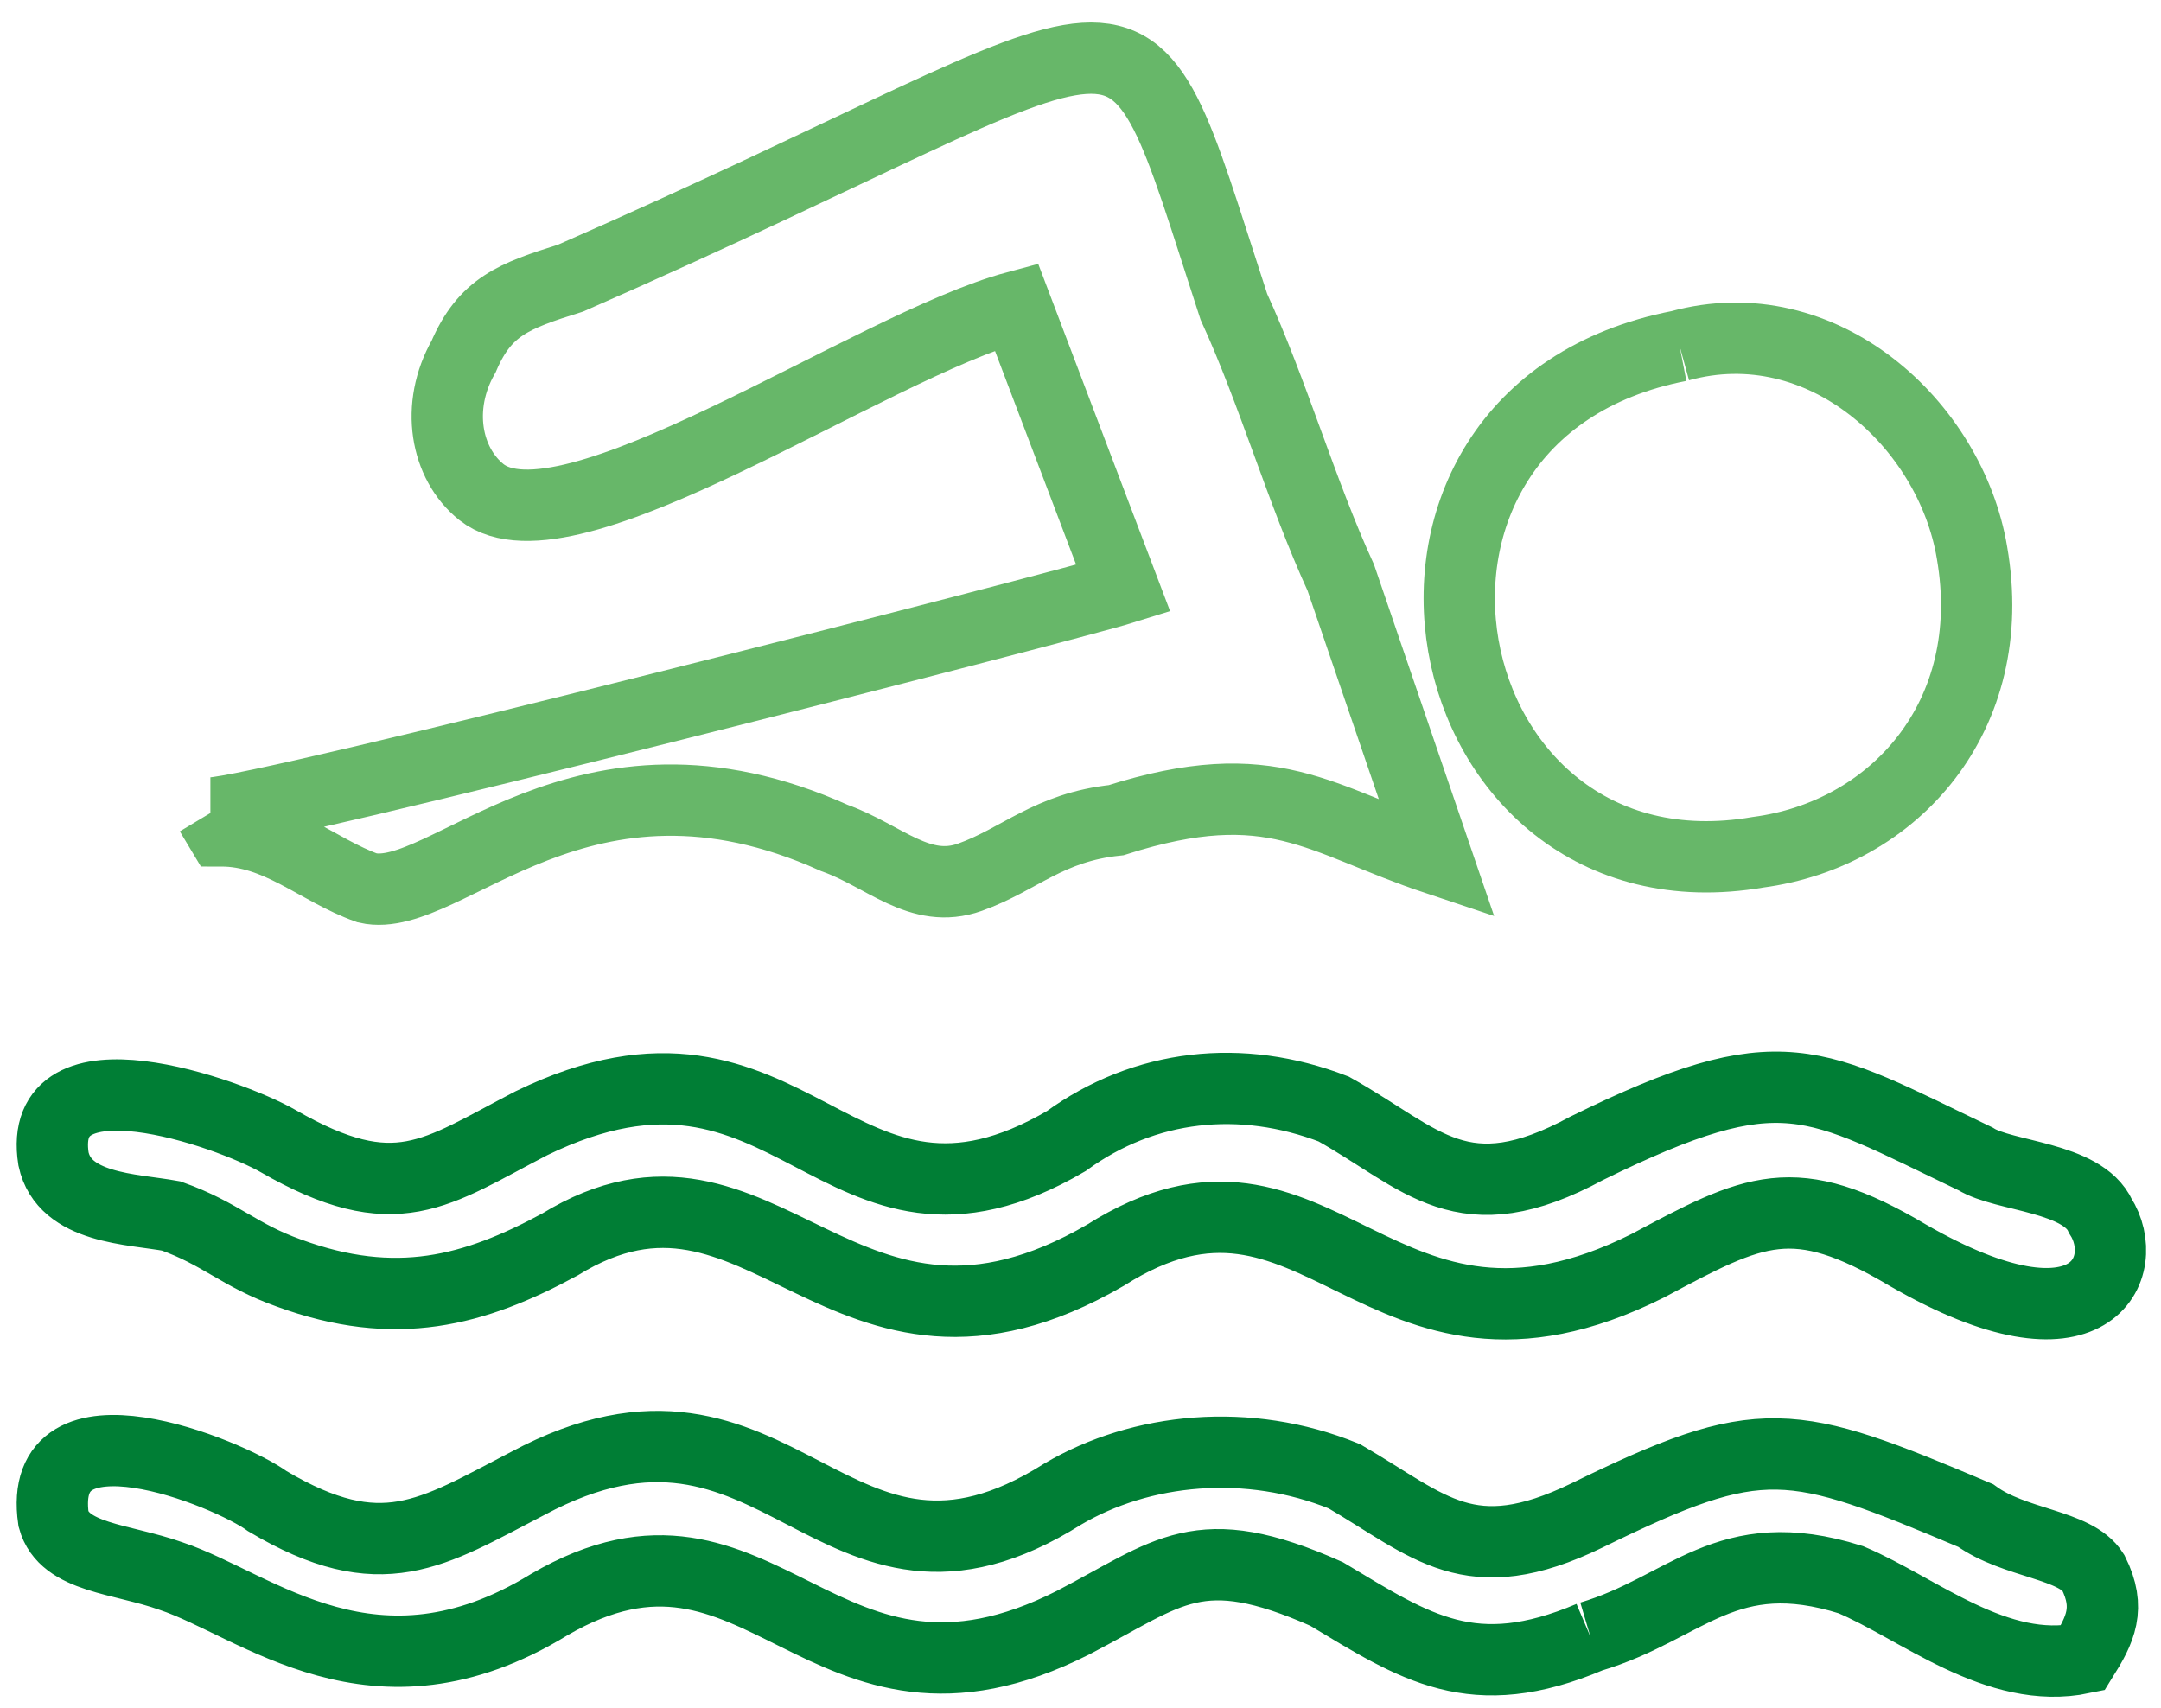 <?xml version="1.0" encoding="utf-8"?>
<!-- Generator: Adobe Illustrator 25.4.1, SVG Export Plug-In . SVG Version: 6.00 Build 0)  -->
<svg version="1.1" id="Warstwa_1" xmlns="http://www.w3.org/2000/svg" xmlns:xlink="http://www.w3.org/1999/xlink" x="0px" y="0px"
	 viewBox="0 0 60.6 47.9" style="enable-background:new 0 0 60.6 47.9;" xml:space="preserve">
<style type="text/css">
	.st0{fill:none;stroke:#67B769;stroke-width:2;stroke-miterlimit:10;}
	.st1{fill:none;stroke:#007E35;stroke-width:2;stroke-miterlimit:10;}
</style>
<g>
	<path class="st0" d="M5.9,22.8l0.3,0.5c1.6,0,2.7,1.1,4.1,1.6c2.2,0.5,6-4.6,13.1-1.4c1.4,0.5,2.4,1.6,3.8,1.1s2.2-1.4,4.1-1.6
		c4.4-1.4,5.7,0,9,1.1l-2.7-7.9c-1.1-2.4-1.9-5.2-3-7.6C31.3-1.5,32.9,0.4,16,7.8c-1.6,0.5-2.4,0.8-3,2.2c-0.8,1.4-0.5,3,0.5,3.8
		c2.4,1.9,10.9-4.1,15-5.2l3,7.9C29.9,17,7.3,22.8,5.9,22.8"/>
	<path class="st1" d="M29.9,32c-6.5,3.8-7.6-4.1-15-0.5c-2.7,1.4-3.8,2.4-7.1,0.5c-1.4-0.8-6.8-2.7-6.3,0.5c0.3,1.4,2.2,1.4,3.3,1.6
		c1.4,0.5,1.9,1.1,3.3,1.6c3,1.1,5.2,0.5,7.6-0.8c5.7-3.5,7.9,4.6,15.3,0.3c6-3.8,7.6,4.1,15.2,0.3c3-1.6,4.1-2.2,7.3-0.3
		c5.2,3,6.3,0.3,5.4-1.1c-0.5-1.1-2.7-1.1-3.5-1.6c-4.6-2.2-5.4-3-10.9-0.3c-3.5,1.9-4.6,0.3-7.1-1.1C34.8,30.1,32.1,30.4,29.9,32z"
		/>
	<path class="st1" d="M44.6,45.9c2.7-0.8,3.8-2.7,7.3-1.6c1.9,0.8,4.1,2.7,6.5,2.2c0.5-0.8,0.8-1.4,0.3-2.4
		c-0.5-0.8-2.2-0.8-3.3-1.6c-5.2-2.2-6-2.4-10.9,0c-3.3,1.6-4.4,0.3-6.8-1.1c-2.7-1.1-5.7-0.8-7.9,0.5c-6.5,4.1-7.9-4.1-15-0.3
		c-2.7,1.4-4.1,2.4-7.3,0.5c-1.1-0.8-6.5-3-6,0.5c0.3,1.1,1.9,1.1,3.3,1.6c2.4,0.8,5.7,3.8,10.6,0.8c6-3.5,7.6,4.1,14.7,0.5
		c2.7-1.4,3.5-2.4,7.1-0.8C39.7,46.2,41.3,47.3,44.6,45.9"/>
	<path class="st0" d="M47.1,9.7c-9.8,1.9-7.1,15.8,2.2,14.2c3.8-0.5,6.8-3.8,6-8.4C54.7,11.9,51.1,8.6,47.1,9.7"/>
</g>
</svg>
